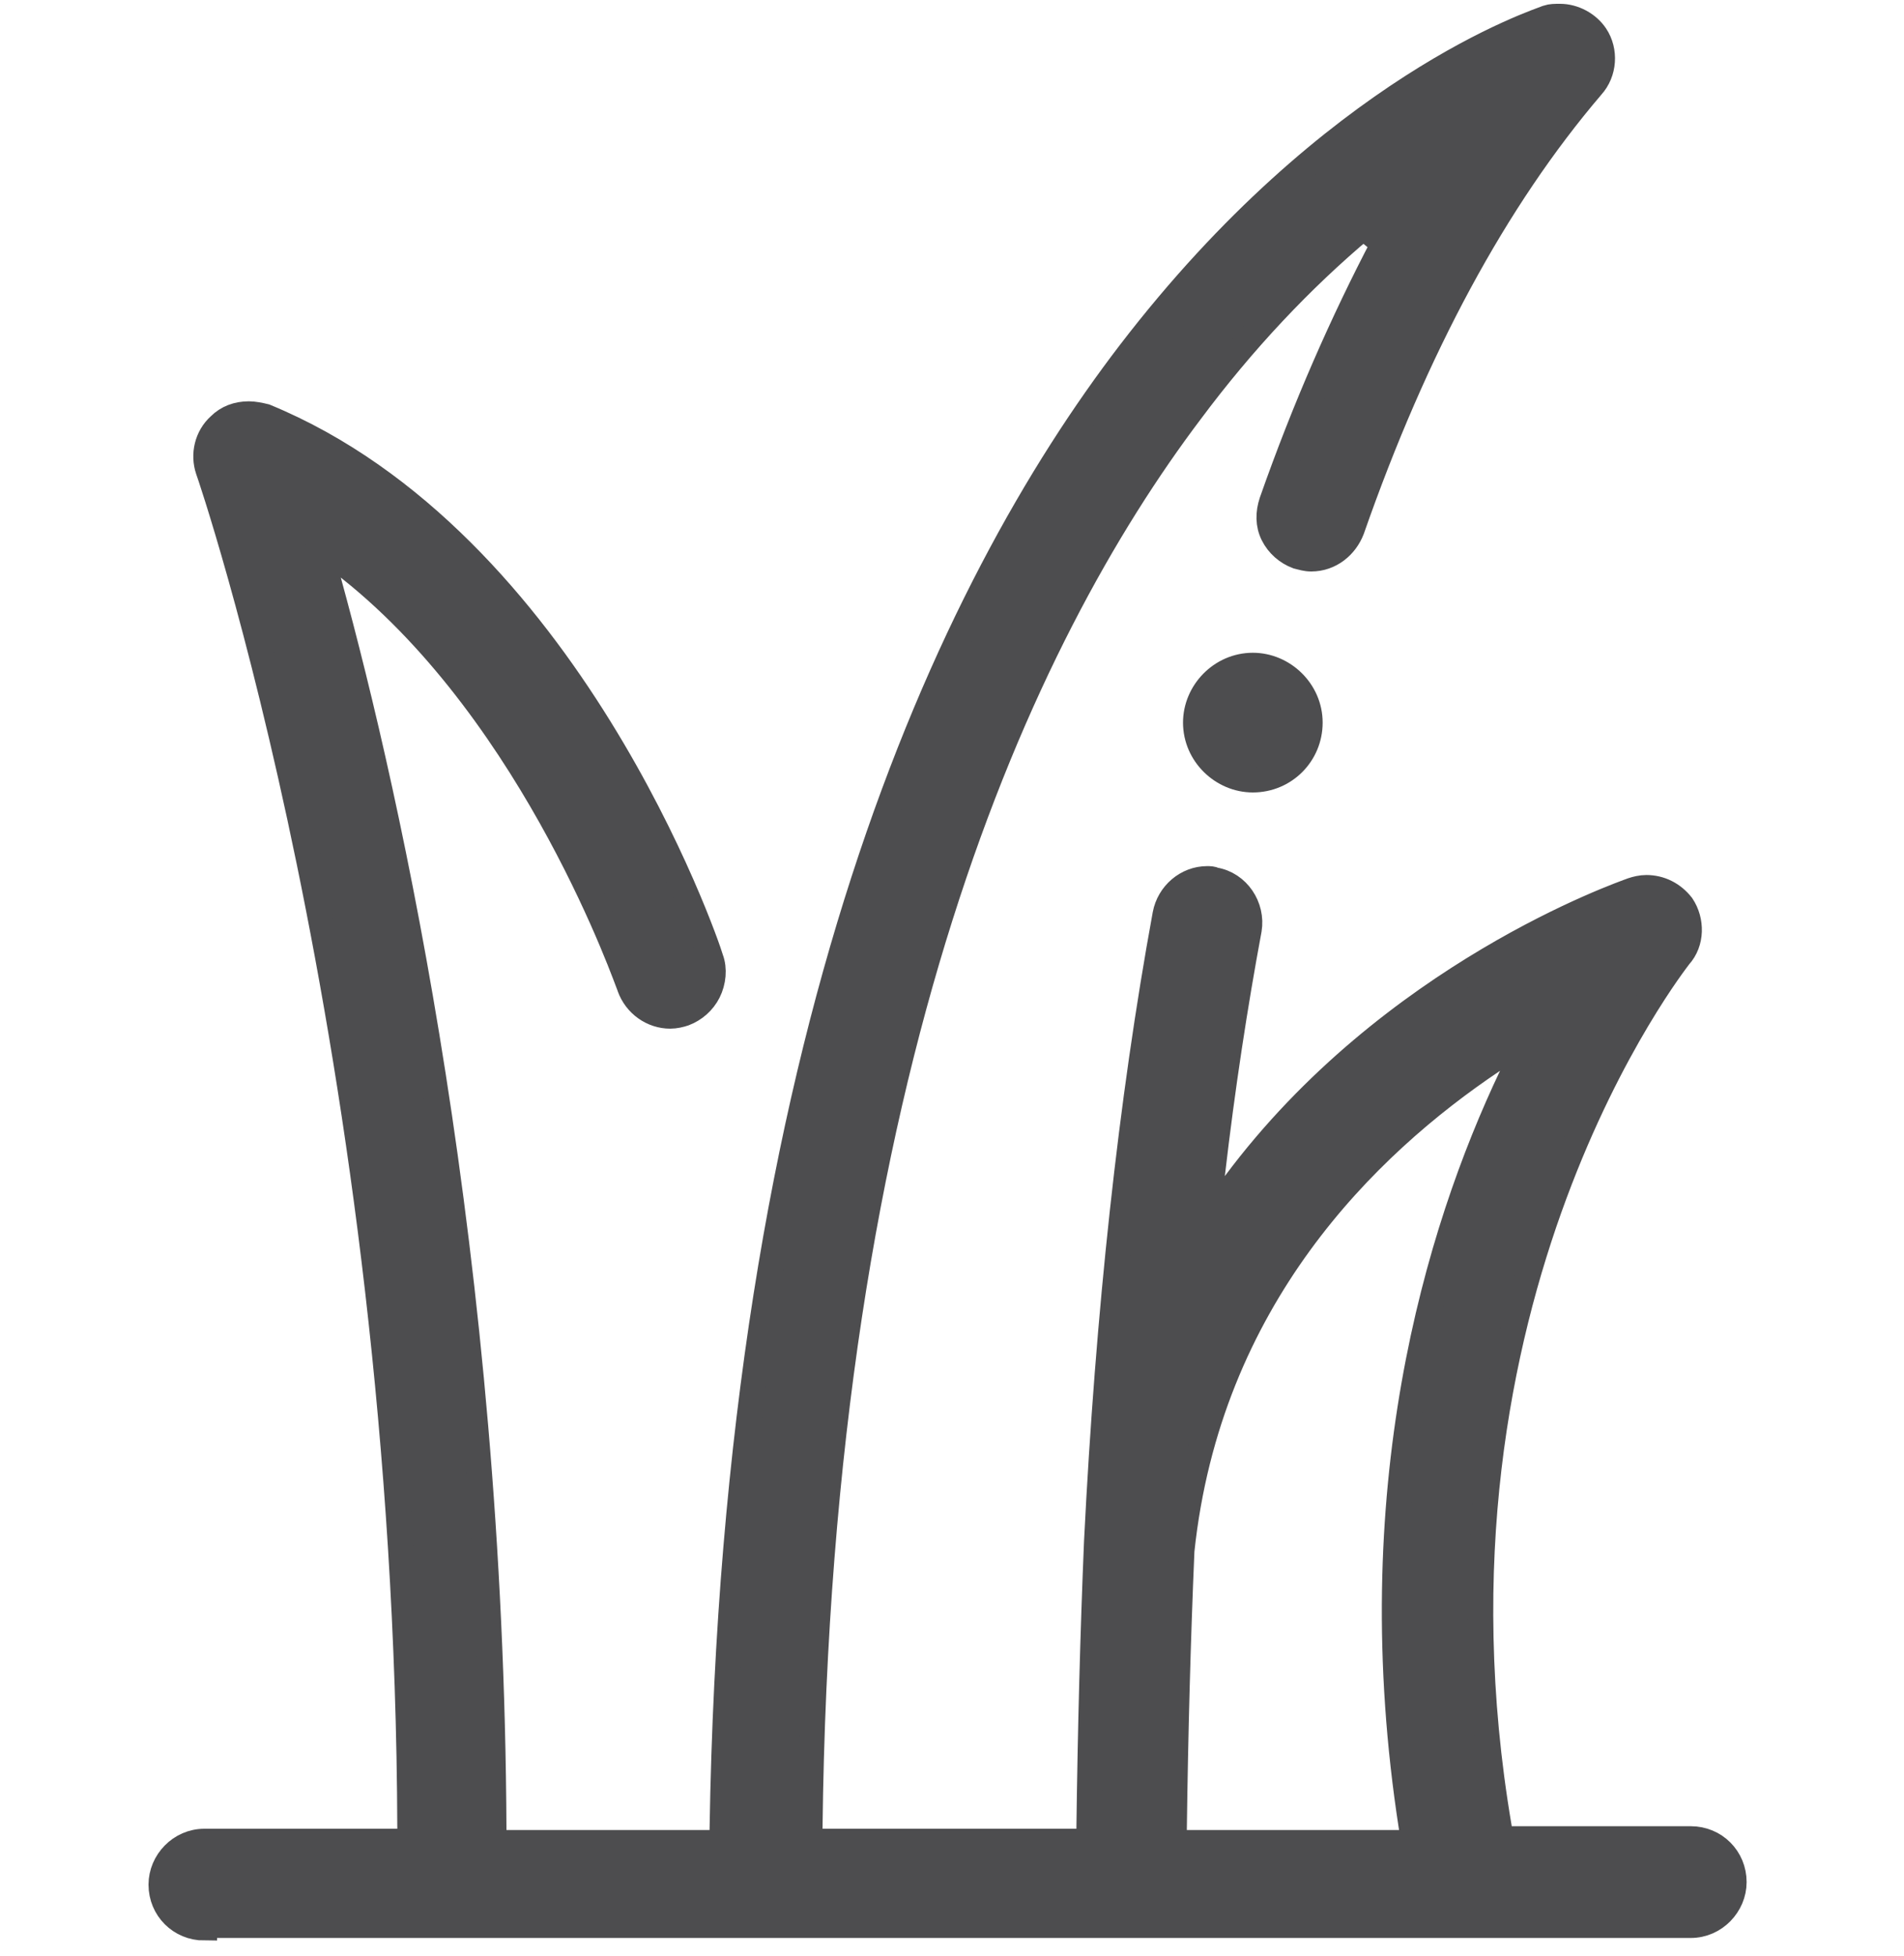 <?xml version="1.0" encoding="utf-8"?>
<!-- Generator: Adobe Illustrator 28.0.0, SVG Export Plug-In . SVG Version: 6.00 Build 0)  -->
<svg version="1.1" id="Layer_1" xmlns="http://www.w3.org/2000/svg" xmlns:xlink="http://www.w3.org/1999/xlink" x="0px" y="0px" viewBox="0 0 150 154" style="enable-background:new 0 0 150 154;" xml:space="preserve" width="300px" height="308px" preserveAspectRatio="none">
<style type="text/css">
	.st0{fill:#4D4D4F;stroke:#4D4D4F;stroke-width:2;stroke-miterlimit:10;}
</style>
<path class="st0" d="M98.7,61.4c-2.4,0-4.5-2-4.5-4.5c0-2.4,2-4.5,4.5-4.5c2.4,0,4.5,2,4.5,4.5S101.2,61.4,98.7,61.4z"/>
<path class="st0" d="M16.1,151.8c-1.9,0-3.4-1.5-3.4-3.4c0-1.8,1.5-3.4,3.4-3.4h16.2l0-1c-0.2-61-15.7-106.5-15.9-107
	c-0.4-1.2-0.1-2.6,0.9-3.5c0.6-0.6,1.4-0.9,2.3-0.9c0.4,0,0.9,0.1,1.3,0.2C44.7,42.6,55.6,74.1,56,75.5c0.3,0.8,0.2,1.8-0.2,2.6
	c-0.4,0.8-1.1,1.4-1.9,1.7c-0.3,0.1-0.7,0.2-1.1,0.2c-1.4,0-2.7-0.9-3.2-2.3c-0.1-0.2-7.3-21.2-22-32.9l-2.5-2l0.8,3
	c4.8,17.5,12.8,53.5,13,98.3l0,1h18l0-1C57.9,81.4,74.9,46.2,89,27.8c16.1-21,32.2-26.1,32.9-26.4c0.3-0.1,0.6-0.1,1-0.1
	c1.1,0,2.2,0.6,2.8,1.5c0.8,1.2,0.7,2.9-0.3,4c-7.6,8.9-13.9,20.6-18.9,34.9c-0.5,1.3-1.7,2.3-3.2,2.3c-0.4,0-0.7-0.1-1.1-0.2
	c-0.8-0.3-1.5-0.9-1.9-1.7c-0.4-0.8-0.4-1.7-0.1-2.6c2.6-7.4,5.6-14.2,8.8-20.3l-1.6-1.3c-4.9,4.1-9.5,9-13.6,14.5
	c-13.3,17.6-29.3,51.3-30,111.6l0,1h22l0-1c0.1-7.8,0.3-15.4,0.6-22.6c0.9-18,2.7-34.7,5.4-49.4c0.3-1.6,1.7-2.8,3.3-2.8
	c0.2,0,0.4,0,0.6,0.1c1.8,0.3,3,2.1,2.7,3.9c-1.1,5.9-2.1,12.4-2.9,19.3l-0.5,3.8l2.3-3.1c12.3-16.5,30.5-22.8,31.3-23.1
	c0.3-0.1,0.7-0.2,1.1-0.2c1.1,0,2.1,0.5,2.8,1.4c0.8,1.2,0.8,2.9-0.2,4c-0.2,0.3-21.3,26.8-14.2,68.6l0.1,0.9h15
	c1.9,0,3.4,1.5,3.4,3.4c0,1.8-1.5,3.4-3.4,3.4H16.1z M117.6,83.5c-10,6.7-22.4,18.8-24.5,38.6c-0.3,7-0.5,14.4-0.6,22l0,1h18.9
	l-0.2-1.2c-4.1-26.4,2-46.8,7.9-59.2l1.6-3.3L117.6,83.5z"/>
</svg>
